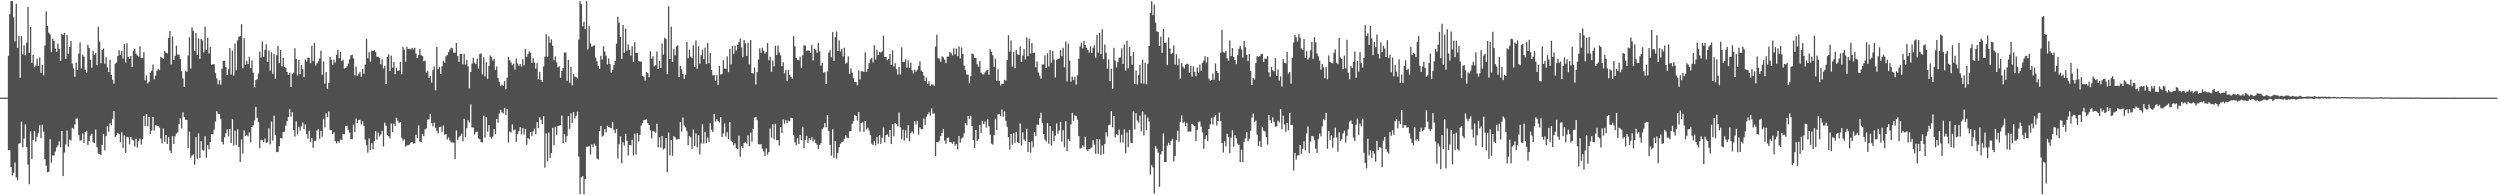 <svg xmlns="http://www.w3.org/2000/svg" width="1920" height="150"><path fill="#4f4f4f" d="M0 75h1v1H0zM1 75h1v1H1zM2 75h1v1H2zM3 75h1v1H3zM4 75h1v1H4zM5 75h1v1H5zM6 42.787h1v72.557H6zM7 10.897h1v104.364H7zM8 0.858h1v127.452H8zM9 0.858h1v133.937H9zM10 13.364h1v119.409H10zM11 31.755h1v93.074H11zM12 2.861h1v133.401H12zM13 36.786h1v101.651H13zM14 27.692h1v82.705H14zM15 59.77h1v50.193H15zM16 27.77h1v65.685H16zM17 41.718h1v71.49H17zM18 34.879h1v71.559H18zM19 42.506h1v52.982H19zM20 32.739h1v80.119H20zM21 5.374h1v121.018H21zM22 40.64h1v100.891H22zM23 20.682h1v80.059H23zM24 48.209h1v74.029H24zM25 42.094h1v65.31H25zM26 51.649h1v49.002H26zM27 50.354h1v58.325H27zM28 45.026h1v60.037H28zM29 50.629h1v51.385H29zM30 44.062h1v52.145H30zM31 55.975h1v50.069H31zM32 49.864h1v45.88H32zM33 57.87h1v43.292H33zM34 34.895h1v87.226H34zM35 8.727h1v118.533H35zM36 19.977h1v112.248H36zM37 25.047h1v106.853H37zM38 26.415h1v80.508H38zM39 40.132h1v84.683H39zM40 29.789h1v89.606H40zM41 31.478h1v87.917H41zM42 37.317h1v79.183H42zM43 39.738h1v73.463H43zM44 33.492h1v78.242H44zM45 37.571h1v71.037H45zM46 46.891h1v66.169H46zM47 25.903h1v74.747H47zM48 26.919h1v108.318H48zM49 25.218h1v91.936H49zM50 45.225h1v65.708H50zM51 26.951h1v73.325H51zM52 41.311h1v71.307H52zM53 36.015h1v71.252H53zM54 31.396h1v76.555H54zM55 48.823h1v49.373H55zM56 52.542h1v46.395H56zM57 58.978h1v36.564H57zM58 48.12h1v43.051H58zM59 53.7h1v37.242H59zM60 41.18h1v62.644H60zM61 32.593h1v75.502H61zM62 52.597h1v54.907H62zM63 42.046h1v60.536H63zM64 43.51h1v66.452H64zM65 53.581h1v47.89H65zM66 55.982h1v44.45H66zM67 34.396h1v77.04H67zM68 36.763h1v71.501H68zM69 45.921h1v58.231H69zM70 52.039h1v50.698H70zM71 39.036h1v70.272H71zM72 42.057h1v67.883H72zM73 40.787h1v58.693H73zM74 50.05h1v63.031H74zM75 20.519h1v97.407H75zM76 31.952h1v86.253H76zM77 48.624h1v70.687H77zM78 38.285h1v72.943H78zM79 37.248h1v65.498H79zM80 48.956h1v66.514H80zM81 44.005h1v60.561H81zM82 51.718h1v45.015H82zM83 55.291h1v45.887H83zM84 45.9h1v48.764H84zM85 57.614h1v38.734H85zM86 61.295h1v29.886H86zM87 64.275h1v21.005H87zM88 48.853h1v56.331H88zM89 47.974h1v55.761H89zM90 42.968h1v59.05H90zM91 38.567h1v64.564H91zM92 42.286h1v67.02H92zM93 39.091h1v62.559H93zM94 45.016h1v68.65H94zM95 33.847h1v70.208H95zM96 47.985h1v69.423H96zM97 33.247h1v71.776H97zM98 43.856h1v61.65H98zM99 45.09h1v65.743H99zM100 43.021h1v62.097H100zM101 51.366h1v55.91H101zM102 38.898h1v69.004H102zM103 37.747h1v74.752H103zM104 41.265h1v65.214H104zM105 42.613h1v70.684H105zM106 43.391h1v64.832H106zM107 35.511h1v71.005H107zM108 44.682h1v66.397H108zM109 44.611h1v62.124H109zM110 40.052h1v49.077H110zM111 61.7h1v35.166H111zM112 57.939h1v29.76H112zM113 64.034h1v32.896H113zM114 62.762h1v27.057H114zM115 55.856h1v47.025H115zM116 54.302h1v45.876H116zM117 49.491h1v40.323H117zM118 60.919h1v39.368H118zM119 58.111h1v38.039H119zM120 54.339h1v42.339H120zM121 52.911h1v43.745H121zM122 53.92h1v44.118H122zM123 43.613h1v62.804H123zM124 44.419h1v65.745H124zM125 45.241h1v53.399H125zM126 39.21h1v69.691H126zM127 40.393h1v63.349H127zM128 41.082h1v69.501H128zM129 29.15h1v75.994H129zM130 23.749h1v91.831H130zM131 49.48h1v68.016H131zM132 28.024h1v76.512H132zM133 46.092h1v64.445H133zM134 42.975h1v61.717H134zM135 35.094h1v67.455H135zM136 41.959h1v59.723H136zM137 41.876h1v53.385H137zM138 45.371h1v45.514H138zM139 54.657h1v44.058H139zM140 60.294h1v26.024H140zM141 66.74h1v23.237H141zM142 54.298h1v37.67H142zM143 55.206h1v37.006H143zM144 42.627h1v71.058H144zM145 28.674h1v72.492H145zM146 52.641h1v68.522H146zM147 21.053h1v98.35H147zM148 23.687h1v94.884H148zM149 39.008h1v87.521H149zM150 25.404h1v79.984H150zM151 42.261h1v79.657H151zM152 29.565h1v72.897H152zM153 45.158h1v76.276H153zM154 29.945h1v78.514H154zM155 31.013h1v84.01H155zM156 40.247h1v75.443H156zM157 20.432h1v84.177H157zM158 38.42h1v82.733H158zM159 28.958h1v82.465H159zM160 41.034h1v73.605H160zM161 35.939h1v73.223H161zM162 49.873h1v53.188H162zM163 49.448h1v53.802H163zM164 49.269h1v50.206H164zM165 56.197h1v37.141H165zM166 60.194h1v25.271H166zM167 64.771h1v22.653H167zM168 61.606h1v25.953H168zM169 65.014h1v26.157H169zM170 52.895h1v56.082H170zM171 46.848h1v64.067H171zM172 46.699h1v58.757H172zM173 51.496h1v50.856H173zM174 57.575h1v41.765H174zM175 53.192h1v51.579H175zM176 36.939h1v62.096H176zM177 57.298h1v52.552H177zM178 38.935h1v52.643H178zM179 58.157h1v53.621H179zM180 33.531h1v66.818H180zM181 54.03h1v57.281H181zM182 30.94h1v68.386H182zM183 28.269h1v84.694H183zM184 27.676h1v96.681H184zM185 18.604h1v88.512H185zM186 52.46h1v65.583H186zM187 29.43h1v70.828H187zM188 49.839h1v54.674H188zM189 46.706h1v56.844H189zM190 49.159h1v55.608H190zM191 43.485h1v58.185H191zM192 52.334h1v56.981H192zM193 46.36h1v51.204H193zM194 55.719h1v40.483H194zM195 67.094h1v25.48H195zM196 61.558h1v20.503H196zM197 60.816h1v29.643H197zM198 56.55h1v37.313H198zM199 39.613h1v74.239H199zM200 44.142h1v63.188H200zM201 31.826h1v75.983H201zM202 43.581h1v65.496H202zM203 38.235h1v68.13H203zM204 33.973h1v75.818H204zM205 47.639h1v61.6H205zM206 38.722h1v59.748H206zM207 54.192h1v56.681H207zM208 40.196h1v53.218H208zM209 56.605h1v51.367H209zM210 41.588h1v47.276H210zM211 60.416h1v43.122H211zM212 42.373h1v74.518H212zM213 35.175h1v81.561H213zM214 48.434h1v63.916H214zM215 38.39h1v67.661H215zM216 50.874h1v55.498H216zM217 44.467h1v56.926H217zM218 51.375h1v49.803H218zM219 52.036h1v44.479H219zM220 55.264h1v37.736H220zM221 57.607h1v32.236H221zM222 56.177h1v27.722H222zM223 66.774h1v22.85H223zM224 56.708h1v29.56H224zM225 55.801h1v44.065H225zM226 37.09h1v67.803H226zM227 45.364h1v47.828H227zM228 58.038h1v45.212H228zM229 45.925h1v51.44H229zM230 56.95h1v43.342H230zM231 50.024h1v47.015H231zM232 53.169h1v40.897H232zM233 59.308h1v39.833H233zM234 45.747h1v49.849H234zM235 47.319h1v55.564H235zM236 44.247h1v62.271H236zM237 44.424h1v55.939H237zM238 48.576h1v60.412H238zM239 35.072h1v71.016H239zM240 46.912h1v66.558H240zM241 32.865h1v75.253H241zM242 50.381h1v57.757H242zM243 48.592h1v51.561H243zM244 47.12h1v52.085H244zM245 44.973h1v61.529H245zM246 38.894h1v61.636H246zM247 57.394h1v47.636H247zM248 47.131h1v44.06H248zM249 64.332h1v33.623H249zM250 55.341h1v31.714H250zM251 68.17h1v21.758H251zM252 63.821h1v21.854H252zM253 43.884h1v56.132H253zM254 45.937h1v53.912H254zM255 50.061h1v52.941H255zM256 45.804h1v55.811H256zM257 48.029h1v60.433H257zM258 41.972h1v68.185H258zM259 38.107h1v70.407H259zM260 44.79h1v64.814H260zM261 39.912h1v67.269H261zM262 46.957h1v60.71H262zM263 45.799h1v57.002H263zM264 52.679h1v50.506H264zM265 52.146h1v44.571H265zM266 50.942h1v45.647H266zM267 48.903h1v50.81H267zM268 45.447h1v56.377H268zM269 42.519h1v64.383H269zM270 42.039h1v64.857H270zM271 44.833h1v50.858H271zM272 57.939h1v43.479H272zM273 51.148h1v39.901H273zM274 58.367h1v36.166H274zM275 56.877h1v35.28H275zM276 55.147h1v36.791H276zM277 58.935h1v36.727H277zM278 52.917h1v40.231H278zM279 56.577h1v40.108H279zM280 49.583h1v57.649H280zM281 29.812h1v81.707H281zM282 44.751h1v72.456H282zM283 40.034h1v66.29H283zM284 47.427h1v67.647H284zM285 38.795h1v71.25H285zM286 39.125h1v75.507H286zM287 38.493h1v69.753H287zM288 39.951h1v60.764H288zM289 43.529h1v63.777H289zM290 43.556h1v58.35H290zM291 44.611h1v60.215H291zM292 49.363h1v53.935H292zM293 45.618h1v54.816H293zM294 52.547h1v59.954H294zM295 50.482h1v43.719H295zM296 64.538h1v32.074H296zM297 43.767h1v59.936H297zM298 41.705h1v62.893H298zM299 54.504h1v51.93H299zM300 42.744h1v52.142H300zM301 51.883h1v49.515H301zM302 47.603h1v47.278H302zM303 56.994h1v39.881H303zM304 52.011h1v38.45H304zM305 54.536h1v38.205H305zM306 53.982h1v40.632H306zM307 47.559h1v46.063H307zM308 56.989h1v48.812H308zM309 35.948h1v72.106H309zM310 38.157h1v68.849H310zM311 47.369h1v65.285H311zM312 35.831h1v75.903H312zM313 37.736h1v73.873H313zM314 37.363h1v73.71H314zM315 37.944h1v71.614H315zM316 36.779h1v72.257H316zM317 38.013h1v72.277H317zM318 36.71h1v73.401H318zM319 41.148h1v62.3H319zM320 44.682h1v61.298H320zM321 42.117h1v54.214H321zM322 37.711h1v71.051H322zM323 42.444h1v66.564H323zM324 43.082h1v59.936H324zM325 47.092h1v57.562H325zM326 46.571h1v52.818H326zM327 55.719h1v42.921H327zM328 54.547h1v37.297H328zM329 59.756h1v31.909H329zM330 58.418h1v29.103H330zM331 63.444h1v30.961H331zM332 53.84h1v43.179H332zM333 51.118h1v43.081H333zM334 69.397h1v28.773H334zM335 35.884h1v64.564H335zM336 53.053h1v49.334H336zM337 51.434h1v46.091H337zM338 56.808h1v40.453H338zM339 50.945h1v50.199H339zM340 46.534h1v49.776H340zM341 48.134h1v55.269H341zM342 43.279h1v59.682H342zM343 42.316h1v64.781H343zM344 40.128h1v65.418H344zM345 38.024h1v69.81H345zM346 36.658h1v72.689H346zM347 37.056h1v71.913H347zM348 40.473h1v69.277H348zM349 40.459h1v81.65H349zM350 33.087h1v67.111H350zM351 42.929h1v64.55H351zM352 47.479h1v58.013H352zM353 41.478h1v62.914H353zM354 41.416h1v61.231H354zM355 49.397h1v59.112H355zM356 41.384h1v49.842H356zM357 49.521h1v55.784H357zM358 45.937h1v52.522H358zM359 50.986h1v41.348H359zM360 67.765h1v26.276H360zM361 55.273h1v24.928H361zM362 48.891h1v49.073H362zM363 44.369h1v53.58H363zM364 48.166h1v55.054H364zM365 49.271h1v52.172H365zM366 45.071h1v55.999H366zM367 52.732h1v53.523H367zM368 41.547h1v65.473H368zM369 40.901h1v68.293H369zM370 57.101h1v52.337H370zM371 43.982h1v44.802H371zM372 58.633h1v47.004H372zM373 47.788h1v41.943H373zM374 60.5h1v40.62H374zM375 50.713h1v45.443H375zM376 42.535h1v62.644H376zM377 43.932h1v62.458H377zM378 46.52h1v58.343H378zM379 45.222h1v53.966H379zM380 53.865h1v49.233H380zM381 51.151h1v40.201H381zM382 59.857h1v34.461H382zM383 62.791h1v24.328H383zM384 66.131h1v18.199H384zM385 64.968h1v21.323H385zM386 65.975h1v21.131H386zM387 62.338h1v20.522H387zM388 68.511h1v19.812H388zM389 59.688h1v24.088H389zM390 43.661h1v65.686H390zM391 46.268h1v54.818H391zM392 47.923h1v53.754H392zM393 50.143h1v45.415H393zM394 48.857h1v51.179H394zM395 53.432h1v46.059H395zM396 45.021h1v63.946H396zM397 48.699h1v54.205H397zM398 50.512h1v50.192H398zM399 49.139h1v48.533H399zM400 51.224h1v52.078H400zM401 45.545h1v52.801H401zM402 50.191h1v53.145H402zM403 37.628h1v61.38H403zM404 43.584h1v67.615H404zM405 41.352h1v64.628H405zM406 39.411h1v67.496H406zM407 40.668h1v60.648H407zM408 48.225h1v56.308H408zM409 44.726h1v56.173H409zM410 48.074h1v50.677H410zM411 52.673h1v50.437H411zM412 48.475h1v45.232H412zM413 60.931h1v37.576H413zM414 55.186h1v34.951H414zM415 61.382h1v30.689H415zM416 62.899h1v32.284H416zM417 50.981h1v38.196H417zM418 43.51h1v85.292H418zM419 26.248h1v76.321H419zM420 43.726h1v80.076H420zM421 27.96h1v73.893H421zM422 32.824h1v88.602H422zM423 30.183h1v87.485H423zM424 35.193h1v62.957H424zM425 46.216h1v65.422H425zM426 43.311h1v54.053H426zM427 47.93h1v55.525H427zM428 51.7h1v45.219H428zM429 50.871h1v45.61H429zM430 59.761h1v36.201H430zM431 54.453h1v34.328H431zM432 52.297h1v57.574H432zM433 40.329h1v62.714H433zM434 40.233h1v69.02H434zM435 62.061h1v42.591H435zM436 45.93h1v43.261H436zM437 63.515h1v35.352H437zM438 51.338h1v35.642H438zM439 65.595h1v28.799H439zM440 56.767h1v29.309H440zM441 58.793h1v32.19H441zM442 59.278h1v29.661H442zM443 60.187h1v25.592H443zM444 30.368h1v89.902H444zM445 0.858h1v148.286H445zM446 3.117h1v133.026H446zM447 20.208h1v115.061H447zM448 16.667h1v132.477H448zM449 22.321h1v115.21H449zM450 0.858h1v111.796H450zM451 37.93h1v74.873H451zM452 20.105h1v91.936H452zM453 33.284h1v85.493H453zM454 35.831h1v74.962H454zM455 35.381h1v77.631H455zM456 34.689h1v75.695H456zM457 44.197h1v67.656H457zM458 47.154h1v74.638H458zM459 50.56h1v71.955H459zM460 52.934h1v47.64H460zM461 42.851h1v53.889H461zM462 45.701h1v59.158H462zM463 35.456h1v68.638H463zM464 39.638h1v59.622H464zM465 42.794h1v58.906H465zM466 49.523h1v47.045H466zM467 44.925h1v52.63H467zM468 49.125h1v48.997H468zM469 55.893h1v42.582H469zM470 53.586h1v40.279H470zM471 50.043h1v49.666H471zM472 46.726h1v55.5H472zM473 33.575h1v65.413H473zM474 12.861h1v108.842H474zM475 17.386h1v93.449H475zM476 28.457h1v76.255H476zM477 45.227h1v80.064H477zM478 19.146h1v90.158H478zM479 40.592h1v71.215H479zM480 21.986h1v80.762H480zM481 38.91h1v69.224H481zM482 34.133h1v85.319H482zM483 38.358h1v73.012H483zM484 42.705h1v68.945H484zM485 35.525h1v71.865H485zM486 47.493h1v71.854H486zM487 32.38h1v70.306H487zM488 40.681h1v77.977H488zM489 40.611h1v61.483H489zM490 46.953h1v61.685H490zM491 47.138h1v56.5H491zM492 47.356h1v49.178H492zM493 58.422h1v36.212H493zM494 58.836h1v33.268H494zM495 61.871h1v30.16H495zM496 55.321h1v36.249H496zM497 56.172h1v38.398H497zM498 59.29h1v36.835H498zM499 39.439h1v60.638H499zM500 45.129h1v61.151H500zM501 43.201h1v57.29H501zM502 50.894h1v50.176H502zM503 50.116h1v51.849H503zM504 39.539h1v55.537H504zM505 53h1v60.204H505zM506 46.822h1v58.663H506zM507 52.153h1v61.163H507zM508 33.369h1v71.137H508zM509 41.931h1v72.925H509zM510 29.011h1v84.907H510zM511 30.036h1v75.944H511zM512 56.973h1v75.171H512zM513 4.747h1v97.056H513zM514 45.325h1v73.974H514zM515 20.556h1v86.903H515zM516 47.543h1v72.101H516zM517 37.731h1v66.882H517zM518 42.485h1v62.998H518zM519 35.598h1v71.538H519zM520 34.834h1v72.094H520zM521 59.175h1v47.567H521zM522 50.633h1v43.145H522zM523 53.245h1v47.775H523zM524 56.813h1v33.378H524zM525 60.603h1v35.83H525zM526 57.367h1v40.538H526zM527 32.201h1v68.567H527zM528 44.705h1v66.69H528zM529 38.136h1v66.475H529zM530 43.359h1v62.124H530zM531 44.671h1v69.643H531zM532 34.742h1v64.795H532zM533 51.405h1v60.749H533zM534 31.004h1v71.458H534zM535 52.78h1v60.431H535zM536 35.461h1v68.231H536zM537 48.857h1v69.842H537zM538 42.485h1v67.775H538zM539 38.134h1v57.301H539zM540 45.419h1v64.891H540zM541 36.539h1v64.806H541zM542 49.221h1v60.739H542zM543 32.968h1v72.682H543zM544 48.598h1v60.556H544zM545 40.75h1v53.873H545zM546 53.73h1v45.924H546zM547 57.944h1v43.401H547zM548 57.472h1v30.039H548zM549 61.958h1v31.36H549zM550 57.697h1v33.914H550zM551 65.105h1v27.828H551zM552 50.642h1v43.463H552zM553 57.264h1v32.689H553zM554 56.719h1v48.494H554zM555 46.252h1v56.306H555zM556 52.652h1v42.236H556zM557 52.876h1v52.046H557zM558 43.339h1v58.263H558zM559 55.362h1v51.369H559zM560 37.495h1v56.28H560zM561 49.429h1v58.689H561zM562 35.369h1v73.744H562zM563 41.311h1v70.268H563zM564 35.115h1v74.937H564zM565 38.823h1v74.944H565zM566 34.559h1v79.984H566zM567 32.341h1v71.913H567zM568 29.592h1v90.776H568zM569 36.447h1v75.816H569zM570 43.959h1v69.909H570zM571 30.73h1v79.231H571zM572 33.291h1v75.701H572zM573 42.957h1v67.437H573zM574 32.847h1v71.103H574zM575 49.397h1v62.765H575zM576 30.739h1v71.075H576zM577 56.001h1v52.845H577zM578 56.58h1v42.314H578zM579 51.762h1v38.567H579zM580 64.851h1v24.891H580zM581 55.387h1v36.924H581zM582 45.657h1v65.038H582zM583 37.127h1v73.832H583zM584 40.485h1v70.215H584zM585 36.61h1v77.546H585zM586 38.969h1v77.405H586zM587 41.107h1v78.782H587zM588 40.054h1v73.932H588zM589 33.133h1v85.608H589zM590 46.36h1v70.403H590zM591 43.593h1v55.003H591zM592 55.087h1v50.714H592zM593 46.465h1v48.99H593zM594 50.942h1v56.045H594zM595 35.2h1v59.844H595zM596 42.181h1v65.468H596zM597 35.044h1v72.467H597zM598 40.288h1v71.527H598zM599 42.43h1v55.07H599zM600 50.88h1v51.302H600zM601 47.816h1v43.95H601zM602 56.378h1v38.563H602zM603 53.785h1v38.391H603zM604 62.318h1v32.252H604zM605 53.828h1v38.81H605zM606 57.454h1v35.718H606zM607 59.143h1v31.325H607zM608 60.368h1v30.371H608zM609 27.811h1v75.859H609zM610 35.509h1v73.77H610zM611 44.57h1v66.853H611zM612 45.925h1v60.197H612zM613 46.282h1v64.31H613zM614 43.439h1v60.162H614zM615 52.242h1v55.358H615zM616 42.487h1v54.838H616zM617 34.82h1v78.878H617zM618 35.051h1v72.328H618zM619 39.123h1v65.148H619zM620 38.58h1v71.126H620zM621 39.006h1v67.276H621zM622 40.544h1v67.054H622zM623 34.662h1v70.778H623zM624 46.406h1v62.248H624zM625 37.354h1v69.817H625zM626 38.113h1v71.783H626zM627 40.565h1v70.542H627zM628 32.929h1v81.389H628zM629 39.425h1v71.9H629zM630 50.457h1v59.632H630zM631 48.294h1v50.97H631zM632 55.717h1v42.287H632zM633 55.236h1v39.322H633zM634 64.499h1v33.36H634zM635 54.852h1v33.527H635zM636 40.524h1v60.046H636zM637 38.654h1v72.596H637zM638 43.97h1v75.633H638zM639 24.623h1v74.726H639zM640 46.783h1v74.468H640zM641 28.574h1v79.842H641zM642 24.191h1v97.62H642zM643 39.146h1v78.235H643zM644 30.97h1v82.064H644zM645 39.587h1v70.847H645zM646 37.502h1v71.65H646zM647 43.357h1v65.351H647zM648 36.683h1v69.863H648zM649 48.878h1v54.864H649zM650 48.095h1v57.645H650zM651 43.332h1v62.749H651zM652 56.648h1v44.294H652zM653 52.528h1v48.169H653zM654 55.703h1v39.382H654zM655 60.052h1v32.996H655zM656 62.833h1v25.548H656zM657 63.112h1v25.992H657zM658 65.575h1v27.013H658zM659 54.094h1v31.95H659zM660 61.121h1v39.982H660zM661 54.716h1v39.718H661zM662 54.68h1v39.277H662zM663 55.181h1v46.045H663zM664 40.26h1v52.691H664zM665 55.25h1v44.129H665zM666 52.984h1v45.07H666zM667 48.56h1v51.669H667zM668 45.57h1v58.084H668zM669 44.382h1v65.958H669zM670 47.99h1v63.369H670zM671 34.701h1v73.47H671zM672 45.728h1v65.937H672zM673 38.164h1v67.171H673zM674 42.316h1v68.061H674zM675 39.796h1v63.918H675zM676 40.334h1v70.16H676zM677 39.304h1v66.548H677zM678 27.445h1v70.563H678zM679 43.62h1v65.759H679zM680 43.863h1v59.984H680zM681 46.191h1v57.022H681zM682 45.293h1v59.762H682zM683 41.444h1v58.35H683zM684 49.887h1v60.749H684zM685 38.784h1v56.665H685zM686 51.048h1v53.628H686zM687 48.647h1v45.836H687zM688 53.105h1v42.346H688zM689 57.301h1v39.744H689zM690 51.352h1v34.969H690zM691 57.246h1v40.563H691zM692 36.328h1v70.556H692zM693 47.5h1v52.065H693zM694 47.644h1v60.277H694zM695 45.511h1v54.637H695zM696 51.991h1v54.148H696zM697 46.383h1v49.776H697zM698 52.233h1v56.194H698zM699 48.102h1v53.951H699zM700 54.005h1v46.906H700zM701 56.371h1v46.162H701zM702 53.483h1v39.609H702zM703 55.108h1v40.7H703zM704 53.556h1v39.226H704zM705 50.755h1v52.6H705zM706 47.038h1v50.764H706zM707 54.041h1v45.139H707zM708 55.179h1v44.099H708zM709 57.969h1v33.065H709zM710 62.281h1v33.559H710zM711 59.457h1v30.236H711zM712 64.499h1v23.342H712zM713 62.432h1v23.859H713zM714 65.923h1v22.861H714zM715 64.883h1v18.425H715zM716 64.865h1v22.417H716zM717 65.856h1v21.215H717zM718 35.857h1v83.992H718zM719 26.649h1v82.499H719zM720 44.733h1v64.651H720zM721 44.941h1v63.074H721zM722 47.466h1v57.011H722zM723 43.336h1v58.693H723zM724 44.071h1v54.893H724zM725 45.822h1v62.136H725zM726 48.5h1v61.978H726zM727 43.458h1v62.428H727zM728 43.412h1v62.177H728zM729 39.851h1v69.309H729zM730 40.881h1v68.492H730zM731 42.535h1v67.91H731zM732 37.113h1v71.694H732zM733 41.814h1v70.163H733zM734 37.228h1v73.3H734zM735 43.179h1v71.504H735zM736 35.678h1v68.796H736zM737 44.911h1v64.598H737zM738 36.436h1v69.954H738zM739 41.492h1v64.097H739zM740 50.418h1v51.98H740zM741 53.787h1v40.613H741zM742 57.264h1v38.968H742zM743 57.397h1v31.703H743zM744 63.959h1v27.29H744zM745 58.621h1v30.334H745zM746 41.151h1v55.646H746zM747 41.659h1v65.894H747zM748 44.344h1v69.412H748zM749 44.6h1v55.262H749zM750 49.372h1v58.851H750zM751 51.295h1v55.695H751zM752 46.893h1v49.162H752zM753 55.845h1v46.143H753zM754 57.099h1v35.706H754zM755 57.159h1v38.107H755zM756 55.589h1v37.759H756zM757 54.117h1v43.951H757zM758 53.737h1v37.574H758zM759 57.454h1v39.567H759zM760 37.777h1v65.662H760zM761 39.851h1v70.453H761zM762 42.496h1v68.505H762zM763 51.375h1v52.41H763zM764 45.039h1v46.127H764zM765 62.212h1v37.7H765zM766 53.286h1v34.573H766zM767 62.226h1v25.283H767zM768 65.648h1v23.468H768zM769 64.199h1v19.929H769zM770 64.412h1v25.168H770zM771 61.304h1v24.319H771zM772 61.977h1v30.785H772zM773 46.122h1v51.238H773zM774 27.093h1v78.185H774zM775 39.638h1v75.26H775zM776 31.025h1v71.886H776zM777 51.164h1v60.016H777zM778 39.995h1v62.286H778zM779 52.396h1v57.297H779zM780 38.301h1v62.932H780zM781 41.716h1v67.363H781zM782 42.192h1v67.784H782zM783 35.616h1v59.267H783zM784 47.651h1v64.143H784zM785 42.599h1v59.066H785zM786 37.798h1v69.29H786zM787 45.683h1v62.651H787zM788 28.654h1v70.203H788zM789 43.046h1v73.774H789zM790 29.729h1v79.279H790zM791 41.087h1v76.196H791zM792 33.076h1v75.537H792zM793 40.693h1v72.435H793zM794 40.372h1v60.984H794zM795 51.64h1v52.827H795zM796 47.312h1v48.29H796zM797 55.579h1v40.341H797zM798 58.168h1v32.657H798zM799 60.409h1v26.189H799zM800 49.448h1v44.903H800zM801 49.491h1v53.458H801zM802 42.517h1v64.665H802zM803 52.219h1v56.386H803zM804 40.835h1v53.701H804zM805 51.05h1v59.348H805zM806 38.486h1v58.317H806zM807 48.127h1v63.749H807zM808 39.045h1v61.465H808zM809 45.644h1v62.662H809zM810 59.438h1v44.738H810zM811 46.129h1v48.686H811zM812 45.22h1v57.496H812zM813 44.847h1v55.303H813zM814 38.553h1v55.051H814zM815 43.19h1v65.585H815zM816 36.646h1v63.328H816zM817 51.723h1v61.44H817zM818 31.881h1v61.199H818zM819 62.569h1v53.386H819zM820 33.405h1v73.241H820zM821 46.472h1v61.941H821zM822 62.723h1v32.795H822zM823 58.756h1v27.887H823zM824 61.491h1v31.291H824zM825 58.887h1v29.744H825zM826 64.909h1v24.26H826zM827 57.735h1v34.223H827zM828 45.177h1v59.384H828zM829 35.749h1v78.396H829zM830 32.815h1v81.073H830zM831 37.145h1v74.491H831zM832 31.366h1v81.472H832zM833 34.595h1v70.435H833zM834 36.706h1v78.137H834zM835 38.299h1v77.556H835zM836 40.37h1v74.038H836zM837 35.571h1v78.457H837zM838 40.665h1v72.602H838zM839 36.685h1v70.97H839zM840 34.71h1v76.445H840zM841 44.289h1v73.829H841zM842 26.804h1v80.018H842zM843 40.372h1v77.718H843zM844 25.159h1v81.849H844zM845 41.581h1v77.487H845zM846 22.408h1v89.336H846zM847 45.461h1v72.644H847zM848 34.209h1v76.432H848zM849 40.432h1v61.108H849zM850 52.723h1v52.033H850zM851 45.639h1v50.563H851zM852 62.24h1v33.514H852zM853 52.746h1v32.641H853zM854 68.182h1v29.657H854zM855 36.708h1v52.396H855zM856 46.541h1v58.952H856zM857 51.718h1v51.22H857zM858 47.733h1v56.054H858zM859 44.35h1v55.186H859zM860 44.115h1v65.237H860zM861 37.129h1v66.356H861zM862 49.102h1v60.424H862zM863 34.213h1v65.184H863zM864 54.165h1v63.612H864zM865 31.247h1v70.506H865zM866 52.425h1v60.641H866zM867 36.15h1v63.522H867zM868 43.014h1v66.631H868zM869 49.67h1v60.307H869zM870 40.029h1v45.596H870zM871 64.497h1v34.919H871zM872 54.19h1v32.788H872zM873 64.879h1v27.704H873zM874 57.813h1v36.178H874zM875 49.793h1v39.064H875zM876 64.057h1v36.803H876zM877 45.703h1v39.769H877zM878 64.24h1v39.817H878zM879 48.125h1v39.911H879zM880 64.673h1v35.333H880zM881 49.008h1v41.263H881zM882 35.323h1v58.011H882zM883 9.966h1v124.14H883zM884 0.858h1v126.01H884zM885 11.643h1v116.903H885zM886 3.36h1v145.354H886zM887 17.29h1v95.001H887zM888 24.101h1v90.199H888zM889 24.557h1v92.605H889zM890 35.28h1v108.169H890zM891 28.143h1v90.414H891zM892 40.594h1v75.409H892zM893 22.167h1v80.309H893zM894 33.002h1v91.399H894zM895 32.629h1v91.824H895zM896 50.072h1v61.756H896zM897 28.789h1v80.771H897zM898 37.225h1v74.23H898zM899 41.572h1v66.569H899zM900 40.803h1v65.807H900zM901 34.962h1v89.103H901zM902 49.606h1v70.156H902zM903 41.629h1v66.013H903zM904 50.159h1v50.295H904zM905 44.904h1v63.877H905zM906 60.361h1v33.227H906zM907 48.447h1v40.249H907zM908 51.217h1v43.172H908zM909 52.602h1v40.927H909zM910 49.992h1v46.764H910zM911 48.859h1v45.518H911zM912 49.349h1v51.813H912zM913 56.074h1v44.775H913zM914 50.654h1v50.456H914zM915 58.754h1v36.317H915zM916 51.082h1v44.891H916zM917 55.222h1v41.623H917zM918 58.582h1v49.639H918zM919 51.862h1v47.883H919zM920 55.92h1v37.636H920zM921 49.587h1v43.747H921zM922 54.369h1v42.836H922zM923 48.248h1v53.388H923zM924 46.42h1v67.869H924zM925 43.197h1v63.678H925zM926 48.148h1v55.69H926zM927 43.824h1v64.546H927zM928 60.365h1v38.721H928zM929 62.217h1v33.271H929zM930 61.439h1v29.027H930zM931 56.474h1v39.245H931zM932 61.189h1v28.73H932zM933 48.667h1v39.492H933zM934 54.506h1v41.904H934zM935 56.106h1v36.821H935zM936 61.906h1v24.479H936zM937 40.386h1v52.49H937zM938 22.881h1v87.01H938zM939 40.098h1v77.031H939zM940 40.379h1v68.1H940zM941 39.024h1v73.388H941zM942 44.845h1v57.874H942zM943 46.584h1v58.613H943zM944 31.123h1v86.411H944zM945 43.092h1v62.644H945zM946 36.88h1v63.136H946zM947 43.682h1v68.94H947zM948 46.081h1v57.764H948zM949 49.253h1v56.963H949zM950 42.487h1v67.826H950zM951 37.406h1v73.93H951zM952 35.163h1v89.263H952zM953 38.049h1v76.915H953zM954 44.197h1v80.195H954zM955 31.645h1v77.251H955zM956 36.266h1v69.998H956zM957 42.158h1v59.377H957zM958 47.019h1v61.554H958zM959 41.501h1v65.049H959zM960 54.478h1v45.967H960zM961 65.266h1v25.111H961zM962 59.896h1v27.361H962zM963 61.027h1v32.687H963zM964 48.395h1v44.195H964zM965 43.085h1v60.327H965zM966 43.774h1v68.229H966zM967 43.117h1v65.395H967zM968 41.586h1v71.357H968zM969 41.258h1v56.141H969zM970 47.678h1v52.662H970zM971 45.033h1v55.94H971zM972 45.058h1v60.149H972zM973 43.041h1v68.034H973zM974 55.554h1v32.726H974zM975 58.946h1v33.397H975zM976 51.528h1v42.975H976zM977 53.941h1v36.196H977zM978 54.767h1v38.835H978zM979 44.621h1v52.625H979zM980 58.301h1v38.787H980zM981 53.268h1v39.398H981zM982 61.839h1v32.168H982zM983 58.605h1v25.264H983zM984 66.408h1v32.919H984zM985 45.312h1v43.586H985zM986 48.273h1v47.324H986zM987 48.587h1v52.584H987zM988 39.844h1v54.557H988zM989 56.525h1v43.495H989zM990 55.403h1v31.229H990zM991 64.297h1v31.751H991zM992 44.543h1v51.307H992zM993 32.659h1v98.295H993zM994 26.905h1v90.474H994zM995 28.606h1v93.983H995zM996 31.934h1v87.459H996zM997 26.289h1v93.069H997zM998 28.903h1v82.463H998zM999 37.161h1v81.019H999zM1000 38.26h1v76.043H1000zM1001 29.99h1v78.512H1001zM1002 44.499h1v70.966H1002zM1003 39.29h1v63.088H1003zM1004 45.795h1v51.346H1004zM1005 44.27h1v73.214H1005zM1006 38.635h1v70.002H1006zM1007 32.13h1v72.25H1007zM1008 45.177h1v59.506H1008zM1009 28.505h1v78.988H1009zM1010 32.522h1v81.714H1010zM1011 41.041h1v76.432H1011zM1012 43.266h1v63.445H1012zM1013 46.557h1v55.962H1013zM1014 53.467h1v51.248H1014zM1015 49.107h1v47.983H1015zM1016 51.585h1v39.668H1016zM1017 60.086h1v32.257H1017zM1018 51.526h1v35.141H1018zM1019 60.926h1v53.324H1019zM1020 42.618h1v57.924H1020zM1021 47.637h1v59.851H1021zM1022 48.319h1v55.596H1022zM1023 48.752h1v64.631H1023zM1024 40.743h1v64.98H1024zM1025 37.868h1v60.256H1025zM1026 48.15h1v57.384H1026zM1027 49.354h1v67.224H1027zM1028 29.022h1v72.591H1028zM1029 44.124h1v64.001H1029zM1030 45.268h1v61.698H1030zM1031 53.105h1v49.368H1031zM1032 42.698h1v57.716H1032zM1033 52.547h1v56.908H1033zM1034 30.503h1v73.797H1034zM1035 55.756h1v43.564H1035zM1036 60.94h1v32.477H1036zM1037 50.672h1v41.845H1037zM1038 52.272h1v42.932H1038zM1039 47.374h1v58.27H1039zM1040 39.512h1v68.89H1040zM1041 59.738h1v36.024H1041zM1042 46.859h1v44.161H1042zM1043 55.005h1v48.542H1043zM1044 39.988h1v54.935H1044zM1045 48.557h1v48.492H1045zM1046 51.874h1v39.279H1046zM1047 44.518h1v72.754H1047zM1048 19.336h1v105.711H1048zM1049 27.544h1v101.815H1049zM1050 25.662h1v80.879H1050zM1051 34.499h1v84.859H1051zM1052 19.993h1v95.534H1052zM1053 29.48h1v91.772H1053zM1054 42.435h1v73.582H1054zM1055 32.146h1v85.818H1055zM1056 36.342h1v87.828H1056zM1057 26.491h1v81.758H1057zM1058 41.37h1v73.98H1058zM1059 44.845h1v68.229H1059zM1060 32.49h1v80.849H1060zM1061 39.977h1v88.487H1061zM1062 35.159h1v72.854H1062zM1063 37.308h1v67.86H1063zM1064 43.833h1v70.691H1064zM1065 30.86h1v85.66H1065zM1066 44.705h1v73.385H1066zM1067 42.16h1v59.306H1067zM1068 55.499h1v48.812H1068zM1069 44.14h1v55.853H1069zM1070 58.642h1v44.839H1070zM1071 50.027h1v43.033H1071zM1072 55.014h1v36.393H1072zM1073 58.82h1v39.815H1073zM1074 45.522h1v47.494H1074zM1075 63.755h1v31.618H1075zM1076 57.175h1v27.363H1076zM1077 63.654h1v34.587H1077zM1078 50.585h1v45.633H1078zM1079 46.268h1v49.876H1079zM1080 53.746h1v44.335H1080zM1081 52.769h1v44.878H1081zM1082 57.323h1v45.187H1082zM1083 35.941h1v70.51H1083zM1084 42.35h1v67.359H1084zM1085 40.659h1v70.925H1085zM1086 41.503h1v56.198H1086zM1087 43.858h1v64.031H1087zM1088 32.101h1v74.646H1088zM1089 27.766h1v80.361H1089zM1090 50.599h1v50.591H1090zM1091 55.218h1v42.953H1091zM1092 51.077h1v49.764H1092zM1093 47.445h1v52.383H1093zM1094 52.061h1v45.708H1094zM1095 58.88h1v25.848H1095zM1096 57.811h1v35.507H1096zM1097 48.498h1v50.449H1097zM1098 41.139h1v59.535H1098zM1099 60.775h1v38.405H1099zM1100 54.51h1v32.394H1100zM1101 47.054h1v47.162H1101zM1102 37.64h1v71.067H1102zM1103 39.706h1v86.068H1103zM1104 34.332h1v75.83H1104zM1105 24.474h1v87.94H1105zM1106 44.751h1v85.201H1106zM1107 18.198h1v85.584H1107zM1108 49.736h1v64.644H1108zM1109 26.642h1v64.909H1109zM1110 53.453h1v75.805H1110zM1111 22.462h1v76.125H1111zM1112 41.119h1v74.07H1112zM1113 46.603h1v64.365H1113zM1114 24.152h1v75.751H1114zM1115 38.077h1v88.139H1115zM1116 31.316h1v71.497H1116zM1117 43.922h1v71.492H1117zM1118 31.231h1v70.705H1118zM1119 40.352h1v74.273H1119zM1120 35.298h1v80.385H1120zM1121 47.246h1v50.696H1121zM1122 60.043h1v36.855H1122zM1123 50.51h1v54.122H1123zM1124 49.969h1v56.278H1124zM1125 54.023h1v33.042H1125zM1126 64.327h1v26.874H1126zM1127 55.616h1v37.588H1127zM1128 56.49h1v34.708H1128zM1129 54.288h1v35.022H1129zM1130 50.173h1v49.133H1130zM1131 47.436h1v58.258H1131zM1132 50.278h1v44.548H1132zM1133 40.194h1v71.611H1133zM1134 56.408h1v47.455H1134zM1135 58.857h1v33.912H1135zM1136 56.259h1v42.378H1136zM1137 38.571h1v58.526H1137zM1138 52.661h1v60.412H1138zM1139 42.65h1v46.978H1139zM1140 41.496h1v60.355H1140zM1141 47.69h1v67.748H1141zM1142 31.441h1v70.542H1142zM1143 59.528h1v62.438H1143zM1144 32.295h1v67.043H1144zM1145 55.639h1v63.953H1145zM1146 24.38h1v78.539H1146zM1147 36.921h1v71.95H1147zM1148 49.191h1v60.572H1148zM1149 51.128h1v44.736H1149zM1150 57.362h1v43.259H1150zM1151 43.861h1v51.165H1151zM1152 59.521h1v47.48H1152zM1153 51.434h1v41.971H1153zM1154 61.478h1v28H1154zM1155 57.461h1v33.445H1155zM1156 58.271h1v43.186H1156zM1157 37.157h1v88.38H1157zM1158 37.935h1v82.385H1158zM1159 35.065h1v72.248H1159zM1160 29.688h1v95.782H1160zM1161 30.137h1v82.36H1161zM1162 51.803h1v59.652H1162zM1163 32.744h1v75.82H1163zM1164 33.735h1v81.531H1164zM1165 30.936h1v80.671H1165zM1166 49.219h1v54.223H1166zM1167 50.111h1v45.809H1167zM1168 34.458h1v75.001H1168zM1169 33.836h1v75.894H1169zM1170 42.41h1v52.52H1170zM1171 44.133h1v64.2H1171zM1172 32.414h1v80.364H1172zM1173 39.175h1v84.191H1173zM1174 30.56h1v86.123H1174zM1175 40.155h1v60.92H1175zM1176 45.36h1v58.762H1176zM1177 43.426h1v65.711H1177zM1178 39.251h1v57.645H1178zM1179 47.308h1v42.847H1179zM1180 55.282h1v35.887H1180zM1181 49.768h1v45.168H1181zM1182 62.128h1v35.871H1182zM1183 62.551h1v28.256H1183zM1184 35.605h1v69.508H1184zM1185 49.143h1v58.176H1185zM1186 46.923h1v57.8H1186zM1187 51.97h1v59.501H1187zM1188 42.393h1v64.463H1188zM1189 45.685h1v52.57H1189zM1190 50.519h1v58.718H1190zM1191 31.284h1v65.658H1191zM1192 43.831h1v69H1192zM1193 40.237h1v63.527H1193zM1194 57.994h1v43.2H1194zM1195 48.548h1v43.481H1195zM1196 45.25h1v59.648H1196zM1197 48.164h1v59.144H1197zM1198 47.269h1v46.933H1198zM1199 60.812h1v33.095H1199zM1200 50.615h1v53.875H1200zM1201 44.039h1v53.648H1201zM1202 48.882h1v60.385H1202zM1203 45.518h1v57.878H1203zM1204 55.383h1v44.163H1204zM1205 46.932h1v55.887H1205zM1206 50.299h1v59.085H1206zM1207 36.017h1v72.197H1207zM1208 49.825h1v50.128H1208zM1209 63.51h1v36.153H1209zM1210 53.604h1v38.62H1210zM1211 47.342h1v65.033H1211zM1212 41.203h1v86.638H1212zM1213 25.346h1v80.831H1213zM1214 36.784h1v86.814H1214zM1215 21.785h1v96.601H1215zM1216 27.04h1v103.218H1216zM1217 47.127h1v68.448H1217zM1218 28.896h1v74.992H1218zM1219 40.995h1v84.692H1219zM1220 28.294h1v83.71H1220zM1221 41.183h1v67.448H1221zM1222 46.181h1v58.295H1222zM1223 39.139h1v69.844H1223zM1224 36.598h1v72.774H1224zM1225 50.725h1v51.856H1225zM1226 49.226h1v48.901H1226zM1227 47.935h1v57.251H1227zM1228 34.854h1v71.359H1228zM1229 36.102h1v77.212H1229zM1230 48.299h1v50.247H1230zM1231 52.538h1v51.68H1231zM1232 42.027h1v56.15H1232zM1233 45.257h1v57.073H1233zM1234 52.512h1v36.615H1234zM1235 60.136h1v28.311H1235zM1236 53.281h1v42.58H1236zM1237 54.224h1v41.701H1237zM1238 60.695h1v33.573H1238zM1239 46.914h1v49.368H1239zM1240 58.363h1v41.483H1240zM1241 52.84h1v33.825H1241zM1242 54.499h1v51.605H1242zM1243 48.047h1v50.156H1243zM1244 55.428h1v43.404H1244zM1245 53.387h1v46.347H1245zM1246 40.652h1v65.811H1246zM1247 41.318h1v63.854H1247zM1248 46.632h1v65.937H1248zM1249 50.597h1v52.367H1249zM1250 36.493h1v68.519H1250zM1251 37.038h1v74.417H1251zM1252 28.798h1v79.267H1252zM1253 31.808h1v70.572H1253zM1254 50.517h1v63.461H1254zM1255 34.062h1v73.619H1255zM1256 45.458h1v53.465H1256zM1257 48.473h1v54.035H1257zM1258 48.386h1v53.175H1258zM1259 43.229h1v62.497H1259zM1260 41.439h1v68.114H1260zM1261 36.246h1v65.518H1261zM1262 54.675h1v44.074H1262zM1263 58.118h1v36.194H1263zM1264 49.896h1v43.77H1264zM1265 57.955h1v35.784H1265zM1266 36.923h1v83.026H1266zM1267 44.35h1v68.103H1267zM1268 22.95h1v91.769H1268zM1269 37.937h1v75.56H1269zM1270 37.802h1v67.912H1270zM1271 41.119h1v68.789H1271zM1272 27.058h1v77.782H1272zM1273 47.676h1v77.627H1273zM1274 36.857h1v69.375H1274zM1275 44.234h1v59.043H1275zM1276 37.784h1v72.696H1276zM1277 39.581h1v70.455H1277zM1278 35.005h1v64.623H1278zM1279 49.926h1v51.021H1279zM1280 54.357h1v51.44H1280zM1281 34.108h1v71.506H1281zM1282 48.717h1v58.238H1282zM1283 48.422h1v52.092H1283zM1284 51.004h1v45.596H1284zM1285 47.651h1v53.722H1285zM1286 50.455h1v53.681H1286zM1287 58.026h1v41.106H1287zM1288 59.718h1v27.125H1288zM1289 66.611h1v29.055H1289zM1290 57.82h1v27.07H1290zM1291 61.592h1v29.725H1291zM1292 55.888h1v31.568H1292zM1293 58.594h1v37.75H1293zM1294 56.625h1v50.291H1294zM1295 48.656h1v55.628H1295zM1296 49.514h1v49.849H1296zM1297 51.514h1v47.679H1297zM1298 54.101h1v43.225H1298zM1299 49.013h1v55.141H1299zM1300 40.608h1v67.201H1300zM1301 49.258h1v54.106H1301zM1302 45.616h1v63.468H1302zM1303 32.597h1v78.615H1303zM1304 37.713h1v75.507H1304zM1305 42.574h1v65.869H1305zM1306 44.893h1v59.833H1306zM1307 33h1v73.786H1307zM1308 35.193h1v90.852H1308zM1309 32.803h1v72.17H1309zM1310 45.625h1v61.579H1310zM1311 38.489h1v69.783H1311zM1312 35.658h1v77.867H1312zM1313 34.639h1v83.287H1313zM1314 32.595h1v63.138H1314zM1315 62.178h1v43.253H1315zM1316 43.957h1v46.692H1316zM1317 63.203h1v43.058H1317zM1318 45.623h1v42.501H1318zM1319 58.118h1v37.178H1319zM1320 65.504h1v34.578H1320zM1321 32.053h1v66.019H1321zM1322 38.425h1v74.147H1322zM1323 48.15h1v64.953H1323zM1324 46.802h1v57.881H1324zM1325 38.18h1v69.002H1325zM1326 35.918h1v73.204H1326zM1327 50.855h1v56.095H1327zM1328 43.714h1v54.147H1328zM1329 43.561h1v64.809H1329zM1330 34.772h1v81.568H1330zM1331 39.841h1v69.556H1331zM1332 59.187h1v45.029H1332zM1333 41.588h1v57.26H1333zM1334 51.448h1v65.505H1334zM1335 36.617h1v69.013H1335zM1336 40.599h1v76.205H1336zM1337 40.558h1v68.325H1337zM1338 35.834h1v74.349H1338zM1339 37.777h1v67.755H1339zM1340 53.231h1v47.663H1340zM1341 53.709h1v39.517H1341zM1342 53.844h1v36.324H1342zM1343 56.028h1v36.422H1343zM1344 59.621h1v28.597H1344zM1345 53.19h1v38.615H1345zM1346 58.429h1v39.497H1346zM1347 54.742h1v40.929H1347zM1348 63.988h1v33.321H1348zM1349 43.309h1v59.611H1349zM1350 52.018h1v51.426H1350zM1351 56.886h1v35.063H1351zM1352 54.543h1v36.642H1352zM1353 49.688h1v49.627H1353zM1354 46.127h1v51.831H1354zM1355 58.559h1v50.273H1355zM1356 43.284h1v54.836H1356zM1357 49.569h1v60.668H1357zM1358 35.809h1v76.262H1358zM1359 46.593h1v60.485H1359zM1360 50.684h1v57.72H1360zM1361 31.078h1v73.158H1361zM1362 40.228h1v78.148H1362zM1363 36.143h1v70.899H1363zM1364 48.997h1v55.981H1364zM1365 37.097h1v63.465H1365zM1366 41.338h1v70.38H1366zM1367 35.332h1v77.606H1367zM1368 41.837h1v60.233H1368zM1369 51.869h1v51.923H1369zM1370 49.097h1v54.356H1370zM1371 49.471h1v55.546H1371zM1372 48.315h1v42.202H1372zM1373 65.341h1v30.083H1373zM1374 63.169h1v23.992H1374zM1375 51.327h1v38.746H1375zM1376 50.912h1v75.853H1376zM1377 31.137h1v94.292H1377zM1378 39.821h1v77.02H1378zM1379 27.791h1v81.41H1379zM1380 35.678h1v91.696H1380zM1381 26.44h1v82.469H1381zM1382 48.914h1v69.259H1382zM1383 38.397h1v66.615H1383zM1384 33.06h1v82.303H1384zM1385 42.904h1v61.128H1385zM1386 51.123h1v43.898H1386zM1387 46.5h1v48.789H1387zM1388 48.429h1v58.56H1388zM1389 41.098h1v59.437H1389zM1390 48.154h1v63.104H1390zM1391 43.478h1v57.553H1391zM1392 46.747h1v67.851H1392zM1393 27.386h1v71.034H1393zM1394 58.745h1v54.077H1394zM1395 42.632h1v56.94H1395zM1396 45.921h1v43.293H1396zM1397 63.135h1v43.82H1397zM1398 52.05h1v38.714H1398zM1399 61.134h1v32.987H1399zM1400 54.968h1v41.522H1400zM1401 53.59h1v42.694H1401zM1402 49.693h1v44.562H1402zM1403 43.124h1v53.467H1403zM1404 42.19h1v72.937H1404zM1405 34.378h1v67.37H1405zM1406 54.945h1v61.225H1406zM1407 47.195h1v58.235H1407zM1408 45.486h1v60.343H1408zM1409 39.727h1v68.27H1409zM1410 49.091h1v53.674H1410zM1411 47.967h1v54.177H1411zM1412 44.879h1v61.465H1412zM1413 40.99h1v60.68H1413zM1414 49.553h1v48.844H1414zM1415 40.407h1v66.024H1415zM1416 38.347h1v69.73H1416zM1417 42.716h1v58.636H1417zM1418 56.678h1v42.252H1418zM1419 43.68h1v57.189H1419zM1420 46.273h1v67.675H1420zM1421 32.881h1v72.804H1421zM1422 42.183h1v66.182H1422zM1423 47.168h1v53.729H1423zM1424 39.99h1v64.372H1424zM1425 45.106h1v58.281H1425zM1426 45.797h1v56.159H1426zM1427 55.742h1v48.174H1427zM1428 56.078h1v35.216H1428zM1429 53.362h1v43.266H1429zM1430 50.681h1v46.983H1430zM1431 48.571h1v56.571H1431zM1432 46.415h1v62.367H1432zM1433 32.52h1v69.176H1433zM1434 48.976h1v67.686H1434zM1435 34.337h1v75.438H1435zM1436 45.683h1v57.004H1436zM1437 44.275h1v65.711H1437zM1438 40.237h1v71.859H1438zM1439 33.051h1v67.111H1439zM1440 51.048h1v55.981H1440zM1441 55.108h1v51.866H1441zM1442 43.229h1v55.688H1442zM1443 36.372h1v66.654H1443zM1444 46.651h1v62.948H1444zM1445 43.671h1v54.39H1445zM1446 41.947h1v66.162H1446zM1447 43.488h1v70.318H1447zM1448 48.544h1v54.379H1448zM1449 45.939h1v51.701H1449zM1450 54.588h1v40.739H1450zM1451 48.505h1v51.698H1451zM1452 51.633h1v55.997H1452zM1453 55.193h1v40.762H1453zM1454 55.817h1v37.233H1454zM1455 59.235h1v37.235H1455zM1456 54.712h1v36.894H1456zM1457 56.051h1v34.095H1457zM1458 51.979h1v56.393H1458zM1459 50.029h1v43.053H1459zM1460 57.42h1v44.495H1460zM1461 41.549h1v58.981H1461zM1462 46.076h1v55.653H1462zM1463 49.887h1v51.698H1463zM1464 33.904h1v66.898H1464zM1465 43.018h1v66.459H1465zM1466 40.681h1v60.959H1466zM1467 48.033h1v60.897H1467zM1468 34.211h1v72.444H1468zM1469 40.203h1v74.248H1469zM1470 31.094h1v86.736H1470zM1471 30.265h1v80H1471zM1472 44.103h1v81.38H1472zM1473 30.78h1v79.748H1473zM1474 39.777h1v76.281H1474zM1475 41.304h1v66.88H1475zM1476 41.979h1v61.229H1476zM1477 34.829h1v75.839H1477zM1478 34.053h1v85.786H1478zM1479 38.244h1v66.143H1479zM1480 53.712h1v47.469H1480zM1481 60.548h1v36.006H1481zM1482 48.669h1v50.206H1482zM1483 59.177h1v35.493H1483zM1484 62.949h1v24.894H1484zM1485 51.546h1v53.578H1485zM1486 38.622h1v74.477H1486zM1487 30.652h1v76.862H1487zM1488 53.146h1v58.615H1488zM1489 39.217h1v61.364H1489zM1490 26.456h1v83.754H1490zM1491 27.365h1v92.406H1491zM1492 40.009h1v52.712H1492zM1493 54.048h1v50.79H1493zM1494 41.146h1v61.577H1494zM1495 39.098h1v65.859H1495zM1496 48.99h1v61.344H1496zM1497 49.743h1v43.413H1497zM1498 56.28h1v56.643H1498zM1499 34.694h1v68.009H1499zM1500 48.083h1v65.45H1500zM1501 42.831h1v53.168H1501zM1502 49.445h1v55.94H1502zM1503 52.519h1v52.426H1503zM1504 32.874h1v63.218H1504zM1505 56.435h1v48.391H1505zM1506 59.695h1v33.536H1506zM1507 64.622h1v27.128H1507zM1508 57.848h1v26.319H1508zM1509 67.321h1v26.331H1509zM1510 50.601h1v40.586H1510zM1511 64.721h1v33.887H1511zM1512 56.234h1v46.269H1512zM1513 36.999h1v62.204H1513zM1514 33.975h1v78.116H1514zM1515 46.291h1v59.187H1515zM1516 46.763h1v53.037H1516zM1517 37.459h1v70.794H1517zM1518 34.605h1v81.362H1518zM1519 46.582h1v64.55H1519zM1520 32.158h1v65.697H1520zM1521 29.718h1v89.734H1521zM1522 31.123h1v78.581H1522zM1523 44.442h1v69.062H1523zM1524 44.545h1v57.304H1524zM1525 33.858h1v79.354H1525zM1526 27.173h1v94.369H1526zM1527 37.518h1v75.631H1527zM1528 50.015h1v57.899H1528zM1529 32.261h1v75.743H1529zM1530 32.524h1v82.612H1530zM1531 38.834h1v78.045H1531zM1532 40.205h1v58.716H1532zM1533 55.25h1v51.792H1533zM1534 40.81h1v61.234H1534zM1535 52.421h1v57.025H1535zM1536 45.2h1v55.777H1536zM1537 58.033h1v39.915H1537zM1538 64.748h1v31.456H1538zM1539 53.51h1v37.53H1539zM1540 61.235h1v42.724H1540zM1541 51.785h1v62.898H1541zM1542 45.701h1v56.356H1542zM1543 41.931h1v73.097H1543zM1544 32.089h1v70.574H1544zM1545 49.496h1v60.483H1545zM1546 40.29h1v55.06H1546zM1547 56.129h1v51.921H1547zM1548 43.362h1v64.624H1548zM1549 51.235h1v55.633H1549zM1550 56.303h1v42.337H1550zM1551 54.499h1v39.551H1551zM1552 52.1h1v44.553H1552zM1553 47.987h1v55.64H1553zM1554 44.916h1v61.959H1554zM1555 43.144h1v58.785H1555zM1556 42.803h1v63.387H1556zM1557 44.744h1v61.444H1557zM1558 41.391h1v54.793H1558zM1559 53.606h1v48.345H1559zM1560 50.734h1v44.152H1560zM1561 58.01h1v40.536H1561zM1562 51.97h1v37.217H1562zM1563 56.499h1v39.194H1563zM1564 63.238h1v27.739H1564zM1565 60.883h1v25.917H1565zM1566 66.557h1v19.952H1566zM1567 37.328h1v83.589H1567zM1568 13.161h1v135.983H1568zM1569 12.362h1v111.849H1569zM1570 26.147h1v98.764H1570zM1571 26.868h1v114.148H1571zM1572 41.036h1v65.562H1572zM1573 31.753h1v77.652H1573zM1574 39.459h1v72.513H1574zM1575 40.686h1v66.548H1575zM1576 42.215h1v60.668H1576zM1577 40.318h1v57.441H1577zM1578 55.012h1v42.852H1578zM1579 50.569h1v53.358H1579zM1580 43.613h1v55.088H1580zM1581 57.248h1v48.828H1581zM1582 55.795h1v36.459H1582zM1583 58.521h1v34.184H1583zM1584 57.305h1v40.24H1584zM1585 59.912h1v35.988H1585zM1586 53.872h1v47.256H1586zM1587 59.775h1v32.39H1587zM1588 62.025h1v27.418H1588zM1589 64.208h1v21.321H1589zM1590 48.278h1v46.58H1590zM1591 56.646h1v32.726H1591zM1592 61.471h1v26.69H1592zM1593 64.213h1v24.147H1593zM1594 61.212h1v29.661H1594zM1595 52.634h1v43.362H1595zM1596 60.924h1v27.439H1596zM1597 68.749h1v19.54H1597zM1598 59.219h1v34.415H1598zM1599 64.707h1v20.968H1599zM1600 64.506h1v18.265H1600zM1601 64.849h1v21.415H1601zM1602 64.481h1v24.553H1602zM1603 65.769h1v22.321H1603zM1604 62.679h1v23.598H1604zM1605 67.085h1v16.819H1605zM1606 63.972h1v19.187H1606zM1607 58.704h1v27.105H1607zM1608 60.358h1v24.82H1608zM1609 61.558h1v23.669H1609zM1610 60.903h1v24.868H1610zM1611 63.785h1v23.067H1611zM1612 62.169h1v27.066H1612zM1613 64.817h1v18.432H1613zM1614 61.645h1v24.14H1614zM1615 60.686h1v23.692H1615zM1616 60.386h1v26.546H1616zM1617 62.727h1v23.49H1617zM1618 66.424h1v15.649H1618zM1619 61.347h1v23.893H1619zM1620 65.877h1v17.146H1620zM1621 59.999h1v28.972H1621zM1622 58.511h1v30.112H1622zM1623 60.883h1v25.619H1623zM1624 66.06h1v19.826H1624zM1625 65.925h1v19.329H1625zM1626 65.714h1v17.363H1626zM1627 66.156h1v17.718H1627zM1628 64.142h1v19.831H1628zM1629 64.35h1v19.368H1629zM1630 66.064h1v17.226H1630zM1631 61.691h1v27.359H1631zM1632 62.656h1v21.82H1632zM1633 64.32h1v19.577H1633zM1634 64.671h1v22.387H1634zM1635 65.103h1v18.652H1635zM1636 61.141h1v25.292H1636zM1637 66.238h1v20.005H1637zM1638 63.776h1v19.368H1638zM1639 63.915h1v19.496H1639zM1640 68.626h1v13.145H1640zM1641 67.918h1v14.921H1641zM1642 70.097h1v12.683H1642zM1643 66.87h1v17.604H1643zM1644 66.096h1v18.846H1644zM1645 66.673h1v19.776H1645zM1646 65.966h1v13.884H1646zM1647 69.573h1v13.582H1647zM1648 65.495h1v18.663H1648zM1649 66.925h1v17.025H1649zM1650 69.841h1v10.545H1650zM1651 70.358h1v12.543H1651zM1652 66.17h1v17.677H1652zM1653 67.912h1v16.475H1653zM1654 65.941h1v16.857H1654zM1655 70.454h1v10.117H1655zM1656 70.422h1v9.535H1656zM1657 70.761h1v10.911H1657zM1658 66.341h1v14.136H1658zM1659 68.198h1v14.573H1659zM1660 69.189h1v14.182H1660zM1661 66.101h1v16.764H1661zM1662 66.476h1v15.571H1662zM1663 69.859h1v11.392H1663zM1664 71.006h1v9.464H1664zM1665 69.09h1v10.355H1665zM1666 70.329h1v12.136H1666zM1667 70.862h1v11.261H1667zM1668 70.358h1v9.286H1668zM1669 69.882h1v9.398H1669zM1670 69.836h1v10.236H1670zM1671 66.971h1v12.463H1671zM1672 67.44h1v16.15H1672zM1673 69.594h1v11.38H1673zM1674 70.166h1v11.209H1674zM1675 70.818h1v7.404H1675zM1676 69.891h1v9.693H1676zM1677 69.717h1v8.995H1677zM1678 71.418h1v7.411H1678zM1679 70.283h1v9.867H1679zM1680 70.253h1v7.922H1680zM1681 68.79h1v10.144H1681zM1682 70.436h1v9.146H1682zM1683 69.676h1v9.572H1683zM1684 71.61h1v6.784H1684zM1685 70.466h1v8.915H1685zM1686 69.646h1v11.451H1686zM1687 70.125h1v9.306H1687zM1688 71.99h1v7.423H1688zM1689 71.425h1v7.276H1689zM1690 71.201h1v7.05H1690zM1691 68.6h1v10.05H1691zM1692 70.493h1v7.338H1692zM1693 70.054h1v9.35H1693zM1694 70.75h1v8.7H1694zM1695 70.958h1v8.778H1695zM1696 70.779h1v7.78H1696zM1697 71.445h1v7.995H1697zM1698 71.681h1v8.354H1698zM1699 69.115h1v10.849H1699zM1700 68.271h1v12.131H1700zM1701 70.409h1v8.775H1701zM1702 70.56h1v9.348H1702zM1703 69.839h1v11.799H1703zM1704 71.258h1v8.908H1704zM1705 71.812h1v6.91H1705zM1706 71.253h1v7.37H1706zM1707 71.102h1v6.876H1707zM1708 71.166h1v8.174H1708zM1709 69.901h1v8.222H1709zM1710 72.718h1v5.823H1710zM1711 72.549h1v5.67H1711zM1712 72.588h1v5.088H1712zM1713 73.524h1v3.541H1713zM1714 72.649h1v4.509H1714zM1715 71.988h1v4.9H1715zM1716 72.432h1v4.731H1716zM1717 73.025h1v4.159H1717zM1718 72.07h1v5.946H1718zM1719 72.652h1v4.722H1719zM1720 73.359h1v3.85H1720zM1721 73.304h1v3.195H1721zM1722 72.338h1v4.685H1722zM1723 73.45h1v3.891H1723zM1724 71.461h1v5.317H1724zM1725 71.848h1v5.69H1725zM1726 72.755h1v4.791H1726zM1727 73.787h1v2.623H1727zM1728 72.638h1v4.308H1728zM1729 72.876h1v3.252H1729zM1730 73.865h1v2.376H1730zM1731 73.537h1v3.088H1731zM1732 73.112h1v4.475H1732zM1733 71.647h1v5.125H1733zM1734 71.812h1v5.816H1734zM1735 72.02h1v5.942H1735zM1736 71.915h1v5.617H1736zM1737 73.315h1v3.802H1737zM1738 73.888h1v2.735H1738zM1739 73.81h1v2.612H1739zM1740 72.913h1v4.141H1740zM1741 73.299h1v3.651H1741zM1742 73.803h1v2.424H1742zM1743 74.185h1v1.696H1743zM1744 73.954h1v2.213H1744zM1745 73.359h1v4.228H1745zM1746 72.709h1v3.932H1746zM1747 73.1h1v2.843H1747zM1748 73.286h1v2.795H1748zM1749 73.288h1v2.818H1749zM1750 74.016h1v1.872H1750zM1751 73.647h1v2.47H1751zM1752 73.563h1v2.639H1752zM1753 74.055h1v2.47H1753zM1754 73.908h1v1.895H1754zM1755 73.295h1v3.195H1755zM1756 73.386h1v3.491H1756zM1757 73.393h1v2.795H1757zM1758 73.988h1v2.488H1758zM1759 74.249h1v1.833H1759zM1760 73.624h1v2.623H1760zM1761 73.86h1v2.074H1761zM1762 74.121h1v2.136H1762zM1763 74.084h1v2.6H1763zM1764 74.245h1v1.82H1764zM1765 74.011h1v1.927H1765zM1766 73.586h1v2.303H1766zM1767 74.123h1v1.813H1767zM1768 74.412h1v1.41H1768zM1769 74.446h1v1.069H1769zM1770 74.366h1v1.373H1770zM1771 74.176h1v1.566H1771zM1772 74.142h1v1.618H1772zM1773 74.137h1v1.584H1773zM1774 74.222h1v1.337H1774zM1775 74.334h1v1.366H1775zM1776 74.222h1v1.854H1776zM1777 73.762h1v2.232H1777zM1778 74.094h1v1.465H1778zM1779 74.597h1v1H1779zM1780 74.22h1v1.481H1780zM1781 74.27h1v1.54H1781zM1782 74.396h1v1.172H1782zM1783 74.137h1v1.241H1783zM1784 74.561h1v1.151H1784zM1785 74.165h1v1.316H1785zM1786 74.288h1v1.556H1786zM1787 74.485h1v1.142H1787zM1788 74.238h1v1.389H1788zM1789 74.339h1v1.316H1789zM1790 74.595h1v1H1790zM1791 74.535h1v1H1791zM1792 74.352h1v1.167H1792zM1793 74.451h1v1H1793zM1794 74.725h1v1H1794zM1795 74.485h1v1.009H1795zM1796 74.734h1v1H1796zM1797 74.625h1v1H1797zM1798 74.496h1v1.009H1798zM1799 74.577h1v1H1799zM1800 74.59h1v1H1800zM1801 74.499h1v1H1801zM1802 74.615h1v1H1802zM1803 74.622h1v1H1803zM1804 74.661h1v1H1804zM1805 74.725h1v1H1805zM1806 74.757h1v1H1806zM1807 74.529h1v1H1807zM1808 74.689h1v1H1808zM1809 74.721h1v1H1809zM1810 74.682h1v1H1810zM1811 74.757h1v1H1811zM1812 74.716h1v1H1812zM1813 74.739h1v1H1813zM1814 74.805h1v1H1814zM1815 74.668h1v1H1815zM1816 74.7h1v1H1816zM1817 74.803h1v1H1817zM1818 74.716h1v1H1818zM1819 74.764h1v1H1819zM1820 74.769h1v1H1820zM1821 74.881h1v1H1821zM1822 74.858h1v1H1822zM1823 74.84h1v1H1823zM1824 74.833h1v1H1824zM1825 74.762h1v1H1825zM1826 74.787h1v1H1826zM1827 74.787h1v1H1827zM1828 74.666h1v1H1828zM1829 74.76h1v1H1829zM1830 74.851h1v1H1830zM1831 74.858h1v1H1831zM1832 74.771h1v1H1832zM1833 74.833h1v1H1833zM1834 74.794h1v1H1834zM1835 74.858h1v1H1835zM1836 74.931h1v1H1836zM1837 74.883h1v1H1837zM1838 74.892h1v1H1838zM1839 74.888h1v1H1839zM1840 74.828h1v1H1840zM1841 74.904h1v1H1841zM1842 74.872h1v1H1842zM1843 74.858h1v1H1843zM1844 74.931h1v1H1844zM1845 74.849h1v1H1845zM1846 74.854h1v1H1846zM1847 74.899h1v1H1847zM1848 74.867h1v1H1848zM1849 74.897h1v1H1849zM1850 74.92h1v1H1850zM1851 74.929h1v1H1851zM1852 74.911h1v1H1852zM1853 74.936h1v1H1853zM1854 74.943h1v1H1854zM1855 74.924h1v1H1855zM1856 74.886h1v1H1856zM1857 74.883h1v1H1857zM1858 74.957h1v1H1858zM1859 74.934h1v1H1859zM1860 74.952h1v1H1860zM1861 74.936h1v1H1861zM1862 74.957h1v1H1862zM1863 74.945h1v1H1863zM1864 74.92h1v1H1864zM1865 74.968h1v1H1865zM1866 74.966h1v1H1866zM1867 74.966h1v1H1867zM1868 74.959h1v1H1868zM1869 74.975h1v1H1869zM1870 74.957h1v1H1870zM1871 74.945h1v1H1871zM1872 74.954h1v1H1872zM1873 74.968h1v1H1873zM1874 74.979h1v1H1874zM1875 74.968h1v1H1875zM1876 74.975h1v1H1876zM1877 74.97h1v1H1877zM1878 74.977h1v1H1878zM1879 74.97h1v1H1879zM1880 74.986h1v1H1880zM1881 74.979h1v1H1881zM1882 74.984h1v1H1882zM1883 74.991h1v1H1883zM1884 74.982h1v1H1884zM1885 74.979h1v1H1885zM1886 74.984h1v1H1886zM1887 74.984h1v1H1887zM1888 74.986h1v1H1888zM1889 74.979h1v1H1889zM1890 74.986h1v1H1890zM1891 74.986h1v1H1891zM1892 74.989h1v1H1892zM1893 74.991h1v1H1893zM1894 74.991h1v1H1894zM1895 74.991h1v1H1895zM1896 74.991h1v1H1896zM1897 74.989h1v1H1897zM1898 74.986h1v1H1898zM1899 74.993h1v1H1899zM1900 74.993h1v1H1900zM1901 74.995h1v1H1901zM1902 74.989h1v1H1902zM1903 74.991h1v1H1903zM1904 74.993h1v1H1904zM1905 74.991h1v1H1905zM1906 74.993h1v1H1906zM1907 74.998h1v1H1907zM1908 74.995h1v1H1908zM1909 74.995h1v1H1909zM1910 74.998h1v1H1910zM1911 74.998h1v1H1911zM1912 74.998h1v1H1912zM1913 74.998h1v1H1913zM1914 75h1v1H1914zM1915 75h1v1H1915zM1916 75h1v1H1916zM1917 75h1v1H1917zM1918 150h1v1H1918zM1919 150h1v1H1919z"/></svg>